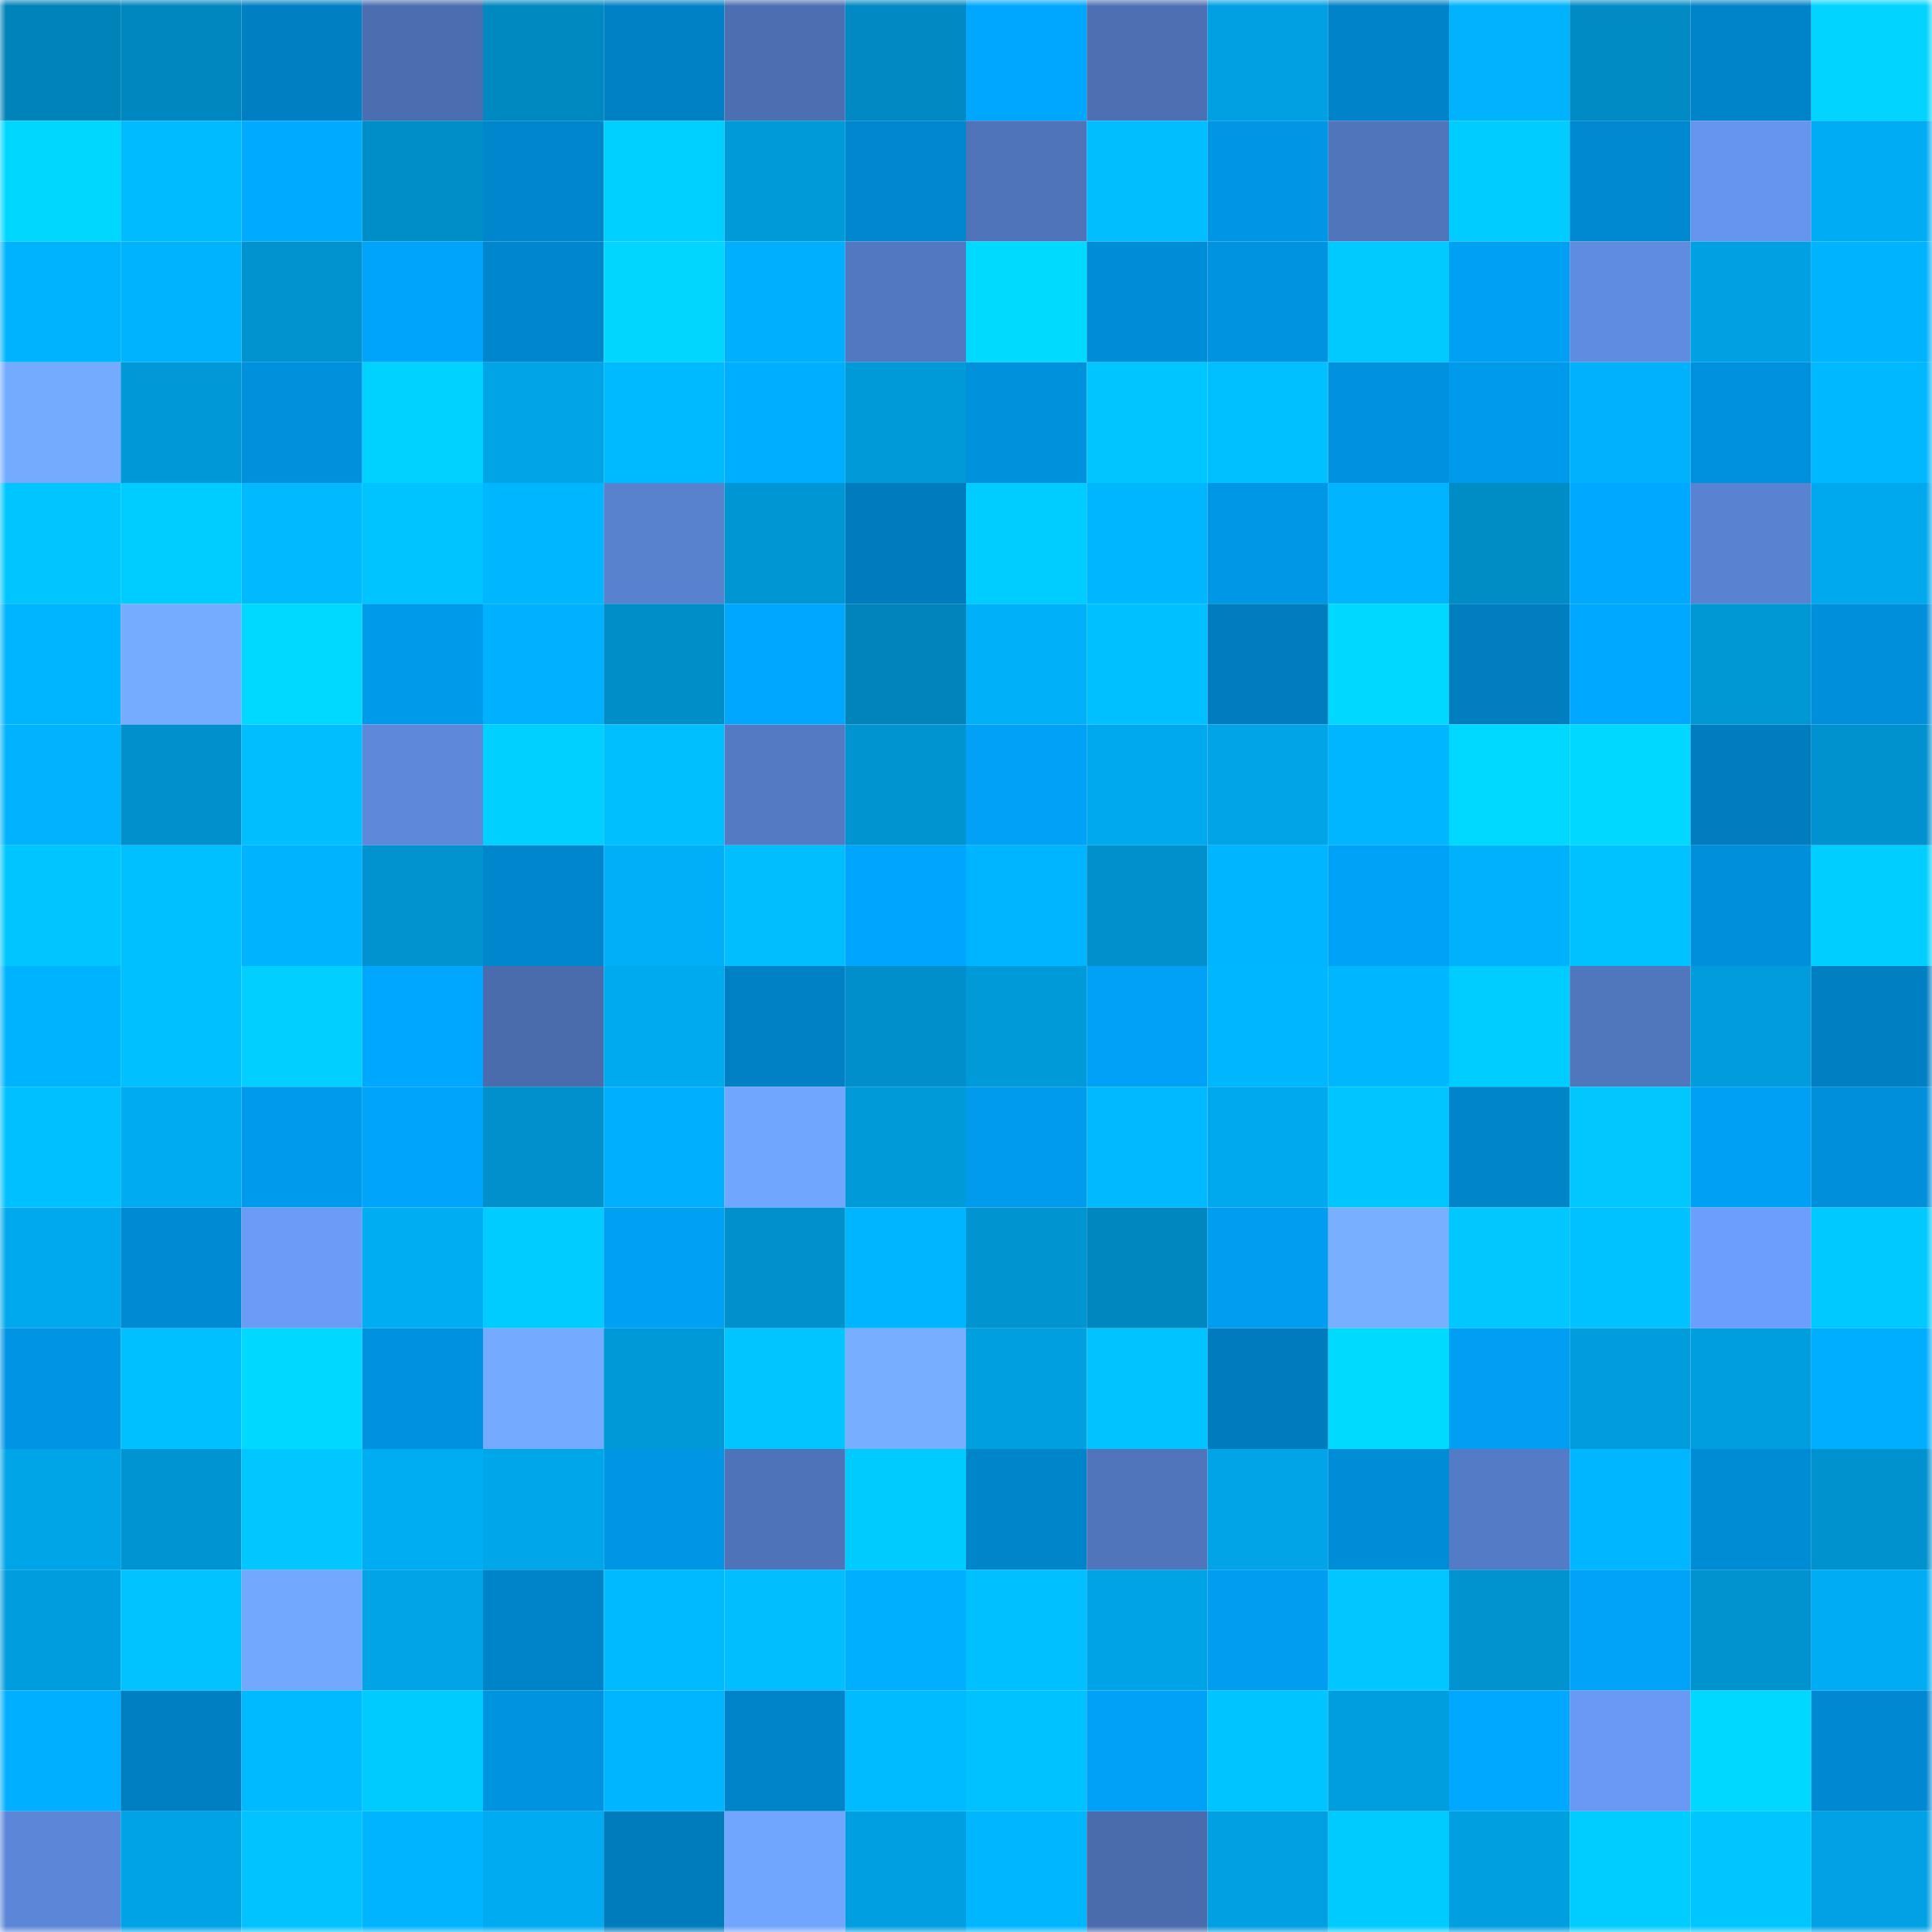 <svg viewBox="0 0 160 160" fill="none" role="img" xmlns="http://www.w3.org/2000/svg" width="240" height="240" name="ens%2C3618.eth"><mask id="2009301001" mask-type="alpha" maskUnits="userSpaceOnUse" x="0" y="0" width="160" height="160"><rect width="160" height="160" fill="#FFFFFF"></rect></mask><g mask="url(#2009301001)"><rect x="0" y="0" width="10" height="10" fill="#0083b9"></rect><rect x="10" y="0" width="10" height="10" fill="#0087bf"></rect><rect x="20" y="0" width="10" height="10" fill="#0080c3"></rect><rect x="30" y="0" width="10" height="10" fill="#4b6eb0"></rect><rect x="40" y="0" width="10" height="10" fill="#0088c1"></rect><rect x="50" y="0" width="10" height="10" fill="#0081c5"></rect><rect x="60" y="0" width="10" height="10" fill="#4c6fb2"></rect><rect x="70" y="0" width="10" height="10" fill="#0089c2"></rect><rect x="80" y="0" width="10" height="10" fill="#00a7ff"></rect><rect x="90" y="0" width="10" height="10" fill="#4d70b3"></rect><rect x="100" y="0" width="10" height="10" fill="#00a0e2"></rect><rect x="110" y="0" width="10" height="10" fill="#0083c8"></rect><rect x="120" y="0" width="10" height="10" fill="#00b3fc"></rect><rect x="130" y="0" width="10" height="10" fill="#008bc5"></rect><rect x="140" y="0" width="10" height="10" fill="#0084c9"></rect><rect x="150" y="0" width="10" height="10" fill="#00d4ff"></rect><rect x="0" y="10" width="10" height="10" fill="#00d7ff"></rect><rect x="10" y="10" width="10" height="10" fill="#00bbff"></rect><rect x="20" y="10" width="10" height="10" fill="#00abff"></rect><rect x="30" y="10" width="10" height="10" fill="#008ec8"></rect><rect x="40" y="10" width="10" height="10" fill="#0086cc"></rect><rect x="50" y="10" width="10" height="10" fill="#00d0ff"></rect><rect x="60" y="10" width="10" height="10" fill="#009ad9"></rect><rect x="70" y="10" width="10" height="10" fill="#0087ce"></rect><rect x="80" y="10" width="10" height="10" fill="#4f74ba"></rect><rect x="90" y="10" width="10" height="10" fill="#00beff"></rect><rect x="100" y="10" width="10" height="10" fill="#0096e5"></rect><rect x="110" y="10" width="10" height="10" fill="#5075bb"></rect><rect x="120" y="10" width="10" height="10" fill="#00ccff"></rect><rect x="130" y="10" width="10" height="10" fill="#0089d1"></rect><rect x="140" y="10" width="10" height="10" fill="#6695ef"></rect><rect x="150" y="10" width="10" height="10" fill="#00adf4"></rect><rect x="0" y="20" width="10" height="10" fill="#00b3ff"></rect><rect x="10" y="20" width="10" height="10" fill="#00b3fd"></rect><rect x="20" y="20" width="10" height="10" fill="#0093cf"></rect><rect x="30" y="20" width="10" height="10" fill="#00a5fb"></rect><rect x="40" y="20" width="10" height="10" fill="#0086cc"></rect><rect x="50" y="20" width="10" height="10" fill="#00d6ff"></rect><rect x="60" y="20" width="10" height="10" fill="#00b0ff"></rect><rect x="70" y="20" width="10" height="10" fill="#5278c1"></rect><rect x="80" y="20" width="10" height="10" fill="#00daff"></rect><rect x="90" y="20" width="10" height="10" fill="#008dd7"></rect><rect x="100" y="20" width="10" height="10" fill="#0093e0"></rect><rect x="110" y="20" width="10" height="10" fill="#00caff"></rect><rect x="120" y="20" width="10" height="10" fill="#00a0f4"></rect><rect x="130" y="20" width="10" height="10" fill="#608ce0"></rect><rect x="140" y="20" width="10" height="10" fill="#00a1e3"></rect><rect x="150" y="20" width="10" height="10" fill="#00b3ff"></rect><rect x="0" y="30" width="10" height="10" fill="#75abff"></rect><rect x="10" y="30" width="10" height="10" fill="#0098d6"></rect><rect x="20" y="30" width="10" height="10" fill="#0090dc"></rect><rect x="30" y="30" width="10" height="10" fill="#00d2ff"></rect><rect x="40" y="30" width="10" height="10" fill="#00a4e7"></rect><rect x="50" y="30" width="10" height="10" fill="#00baff"></rect><rect x="60" y="30" width="10" height="10" fill="#00aeff"></rect><rect x="70" y="30" width="10" height="10" fill="#009ad9"></rect><rect x="80" y="30" width="10" height="10" fill="#0091dd"></rect><rect x="90" y="30" width="10" height="10" fill="#00c6ff"></rect><rect x="100" y="30" width="10" height="10" fill="#00c0ff"></rect><rect x="110" y="30" width="10" height="10" fill="#0092e0"></rect><rect x="120" y="30" width="10" height="10" fill="#009aec"></rect><rect x="130" y="30" width="10" height="10" fill="#00b2fb"></rect><rect x="140" y="30" width="10" height="10" fill="#0091de"></rect><rect x="150" y="30" width="10" height="10" fill="#00b8ff"></rect><rect x="0" y="40" width="10" height="10" fill="#00c6ff"></rect><rect x="10" y="40" width="10" height="10" fill="#00cdff"></rect><rect x="20" y="40" width="10" height="10" fill="#00b9ff"></rect><rect x="30" y="40" width="10" height="10" fill="#00c4ff"></rect><rect x="40" y="40" width="10" height="10" fill="#00b7ff"></rect><rect x="50" y="40" width="10" height="10" fill="#5881ce"></rect><rect x="60" y="40" width="10" height="10" fill="#0096d4"></rect><rect x="70" y="40" width="10" height="10" fill="#007cbe"></rect><rect x="80" y="40" width="10" height="10" fill="#00cdff"></rect><rect x="90" y="40" width="10" height="10" fill="#00b6ff"></rect><rect x="100" y="40" width="10" height="10" fill="#0097e7"></rect><rect x="110" y="40" width="10" height="10" fill="#00b4ff"></rect><rect x="120" y="40" width="10" height="10" fill="#008cc5"></rect><rect x="130" y="40" width="10" height="10" fill="#00a8ff"></rect><rect x="140" y="40" width="10" height="10" fill="#5982d1"></rect><rect x="150" y="40" width="10" height="10" fill="#00a8ed"></rect><rect x="0" y="50" width="10" height="10" fill="#00b5ff"></rect><rect x="10" y="50" width="10" height="10" fill="#76acff"></rect><rect x="20" y="50" width="10" height="10" fill="#00d9ff"></rect><rect x="30" y="50" width="10" height="10" fill="#009aeb"></rect><rect x="40" y="50" width="10" height="10" fill="#00b1ff"></rect><rect x="50" y="50" width="10" height="10" fill="#008ec9"></rect><rect x="60" y="50" width="10" height="10" fill="#00a7ff"></rect><rect x="70" y="50" width="10" height="10" fill="#0084ba"></rect><rect x="80" y="50" width="10" height="10" fill="#00b1fa"></rect><rect x="90" y="50" width="10" height="10" fill="#00c0ff"></rect><rect x="100" y="50" width="10" height="10" fill="#007dbe"></rect><rect x="110" y="50" width="10" height="10" fill="#00d8ff"></rect><rect x="120" y="50" width="10" height="10" fill="#007ec0"></rect><rect x="130" y="50" width="10" height="10" fill="#00a8ff"></rect><rect x="140" y="50" width="10" height="10" fill="#0097d5"></rect><rect x="150" y="50" width="10" height="10" fill="#008fda"></rect><rect x="0" y="60" width="10" height="10" fill="#00b3fc"></rect><rect x="10" y="60" width="10" height="10" fill="#0090cb"></rect><rect x="20" y="60" width="10" height="10" fill="#00beff"></rect><rect x="30" y="60" width="10" height="10" fill="#5e89db"></rect><rect x="40" y="60" width="10" height="10" fill="#00d0ff"></rect><rect x="50" y="60" width="10" height="10" fill="#00bfff"></rect><rect x="60" y="60" width="10" height="10" fill="#547ac4"></rect><rect x="70" y="60" width="10" height="10" fill="#0094d1"></rect><rect x="80" y="60" width="10" height="10" fill="#00a1f6"></rect><rect x="90" y="60" width="10" height="10" fill="#00a8ee"></rect><rect x="100" y="60" width="10" height="10" fill="#00a4e7"></rect><rect x="110" y="60" width="10" height="10" fill="#00b7ff"></rect><rect x="120" y="60" width="10" height="10" fill="#00d9ff"></rect><rect x="130" y="60" width="10" height="10" fill="#00d8ff"></rect><rect x="140" y="60" width="10" height="10" fill="#007dbe"></rect><rect x="150" y="60" width="10" height="10" fill="#0092ce"></rect><rect x="0" y="70" width="10" height="10" fill="#00c6ff"></rect><rect x="10" y="70" width="10" height="10" fill="#00c0ff"></rect><rect x="20" y="70" width="10" height="10" fill="#00b3ff"></rect><rect x="30" y="70" width="10" height="10" fill="#0093d0"></rect><rect x="40" y="70" width="10" height="10" fill="#0086cc"></rect><rect x="50" y="70" width="10" height="10" fill="#00aff7"></rect><rect x="60" y="70" width="10" height="10" fill="#00beff"></rect><rect x="70" y="70" width="10" height="10" fill="#00a6fd"></rect><rect x="80" y="70" width="10" height="10" fill="#00b5ff"></rect><rect x="90" y="70" width="10" height="10" fill="#0090cb"></rect><rect x="100" y="70" width="10" height="10" fill="#00b5ff"></rect><rect x="110" y="70" width="10" height="10" fill="#00a2f7"></rect><rect x="120" y="70" width="10" height="10" fill="#00b2fb"></rect><rect x="130" y="70" width="10" height="10" fill="#00c2ff"></rect><rect x="140" y="70" width="10" height="10" fill="#008fdb"></rect><rect x="150" y="70" width="10" height="10" fill="#00ceff"></rect><rect x="0" y="80" width="10" height="10" fill="#00b3ff"></rect><rect x="10" y="80" width="10" height="10" fill="#00c0ff"></rect><rect x="20" y="80" width="10" height="10" fill="#00cfff"></rect><rect x="30" y="80" width="10" height="10" fill="#00a7ff"></rect><rect x="40" y="80" width="10" height="10" fill="#4a6cac"></rect><rect x="50" y="80" width="10" height="10" fill="#00aaef"></rect><rect x="60" y="80" width="10" height="10" fill="#0081c5"></rect><rect x="70" y="80" width="10" height="10" fill="#008fca"></rect><rect x="80" y="80" width="10" height="10" fill="#009ad9"></rect><rect x="90" y="80" width="10" height="10" fill="#00a1f6"></rect><rect x="100" y="80" width="10" height="10" fill="#00b7ff"></rect><rect x="110" y="80" width="10" height="10" fill="#00b7ff"></rect><rect x="120" y="80" width="10" height="10" fill="#00cdff"></rect><rect x="130" y="80" width="10" height="10" fill="#5076bc"></rect><rect x="140" y="80" width="10" height="10" fill="#009cdc"></rect><rect x="150" y="80" width="10" height="10" fill="#007fc2"></rect><rect x="0" y="90" width="10" height="10" fill="#00c0ff"></rect><rect x="10" y="90" width="10" height="10" fill="#00abf1"></rect><rect x="20" y="90" width="10" height="10" fill="#009aec"></rect><rect x="30" y="90" width="10" height="10" fill="#00a5fb"></rect><rect x="40" y="90" width="10" height="10" fill="#0090cb"></rect><rect x="50" y="90" width="10" height="10" fill="#00b0ff"></rect><rect x="60" y="90" width="10" height="10" fill="#71a6ff"></rect><rect x="70" y="90" width="10" height="10" fill="#009ad9"></rect><rect x="80" y="90" width="10" height="10" fill="#009bed"></rect><rect x="90" y="90" width="10" height="10" fill="#00b9ff"></rect><rect x="100" y="90" width="10" height="10" fill="#00a9ee"></rect><rect x="110" y="90" width="10" height="10" fill="#00c6ff"></rect><rect x="120" y="90" width="10" height="10" fill="#0084ca"></rect><rect x="130" y="90" width="10" height="10" fill="#00c8ff"></rect><rect x="140" y="90" width="10" height="10" fill="#00a1f5"></rect><rect x="150" y="90" width="10" height="10" fill="#008fda"></rect><rect x="0" y="100" width="10" height="10" fill="#00a9ee"></rect><rect x="10" y="100" width="10" height="10" fill="#008ad3"></rect><rect x="20" y="100" width="10" height="10" fill="#6a9bf7"></rect><rect x="30" y="100" width="10" height="10" fill="#00acf2"></rect><rect x="40" y="100" width="10" height="10" fill="#00ccff"></rect><rect x="50" y="100" width="10" height="10" fill="#00a0f4"></rect><rect x="60" y="100" width="10" height="10" fill="#0091cc"></rect><rect x="70" y="100" width="10" height="10" fill="#00b5ff"></rect><rect x="80" y="100" width="10" height="10" fill="#0094d1"></rect><rect x="90" y="100" width="10" height="10" fill="#0087bf"></rect><rect x="100" y="100" width="10" height="10" fill="#009df0"></rect><rect x="110" y="100" width="10" height="10" fill="#78afff"></rect><rect x="120" y="100" width="10" height="10" fill="#00c8ff"></rect><rect x="130" y="100" width="10" height="10" fill="#00c2ff"></rect><rect x="140" y="100" width="10" height="10" fill="#6c9efd"></rect><rect x="150" y="100" width="10" height="10" fill="#00c9ff"></rect><rect x="0" y="110" width="10" height="10" fill="#0095e4"></rect><rect x="10" y="110" width="10" height="10" fill="#00c0ff"></rect><rect x="20" y="110" width="10" height="10" fill="#00d8ff"></rect><rect x="30" y="110" width="10" height="10" fill="#0092e0"></rect><rect x="40" y="110" width="10" height="10" fill="#74aaff"></rect><rect x="50" y="110" width="10" height="10" fill="#0099d8"></rect><rect x="60" y="110" width="10" height="10" fill="#00c5ff"></rect><rect x="70" y="110" width="10" height="10" fill="#77aeff"></rect><rect x="80" y="110" width="10" height="10" fill="#009fe0"></rect><rect x="90" y="110" width="10" height="10" fill="#00c3ff"></rect><rect x="100" y="110" width="10" height="10" fill="#007cbe"></rect><rect x="110" y="110" width="10" height="10" fill="#00daff"></rect><rect x="120" y="110" width="10" height="10" fill="#009ff3"></rect><rect x="130" y="110" width="10" height="10" fill="#009cdc"></rect><rect x="140" y="110" width="10" height="10" fill="#009edf"></rect><rect x="150" y="110" width="10" height="10" fill="#00aeff"></rect><rect x="0" y="120" width="10" height="10" fill="#00a5e8"></rect><rect x="10" y="120" width="10" height="10" fill="#0095d2"></rect><rect x="20" y="120" width="10" height="10" fill="#00c7ff"></rect><rect x="30" y="120" width="10" height="10" fill="#00acf2"></rect><rect x="40" y="120" width="10" height="10" fill="#00a6ea"></rect><rect x="50" y="120" width="10" height="10" fill="#0096e5"></rect><rect x="60" y="120" width="10" height="10" fill="#4e73b8"></rect><rect x="70" y="120" width="10" height="10" fill="#00cbff"></rect><rect x="80" y="120" width="10" height="10" fill="#0085cb"></rect><rect x="90" y="120" width="10" height="10" fill="#5075ba"></rect><rect x="100" y="120" width="10" height="10" fill="#00a4e7"></rect><rect x="110" y="120" width="10" height="10" fill="#008dd8"></rect><rect x="120" y="120" width="10" height="10" fill="#547bc5"></rect><rect x="130" y="120" width="10" height="10" fill="#00b7ff"></rect><rect x="140" y="120" width="10" height="10" fill="#008cd5"></rect><rect x="150" y="120" width="10" height="10" fill="#0092ce"></rect><rect x="0" y="130" width="10" height="10" fill="#009dde"></rect><rect x="10" y="130" width="10" height="10" fill="#00c3ff"></rect><rect x="20" y="130" width="10" height="10" fill="#73a8ff"></rect><rect x="30" y="130" width="10" height="10" fill="#00a4e7"></rect><rect x="40" y="130" width="10" height="10" fill="#0084c9"></rect><rect x="50" y="130" width="10" height="10" fill="#00baff"></rect><rect x="60" y="130" width="10" height="10" fill="#00beff"></rect><rect x="70" y="130" width="10" height="10" fill="#00b0ff"></rect><rect x="80" y="130" width="10" height="10" fill="#00c0ff"></rect><rect x="90" y="130" width="10" height="10" fill="#00a3e6"></rect><rect x="100" y="130" width="10" height="10" fill="#009df0"></rect><rect x="110" y="130" width="10" height="10" fill="#00c7ff"></rect><rect x="120" y="130" width="10" height="10" fill="#0093d0"></rect><rect x="130" y="130" width="10" height="10" fill="#00a3f8"></rect><rect x="140" y="130" width="10" height="10" fill="#0093d0"></rect><rect x="150" y="130" width="10" height="10" fill="#00adf4"></rect><rect x="0" y="140" width="10" height="10" fill="#00afff"></rect><rect x="10" y="140" width="10" height="10" fill="#0080c3"></rect><rect x="20" y="140" width="10" height="10" fill="#00baff"></rect><rect x="30" y="140" width="10" height="10" fill="#00cbff"></rect><rect x="40" y="140" width="10" height="10" fill="#0093e0"></rect><rect x="50" y="140" width="10" height="10" fill="#00b5ff"></rect><rect x="60" y="140" width="10" height="10" fill="#0084c9"></rect><rect x="70" y="140" width="10" height="10" fill="#00bbff"></rect><rect x="80" y="140" width="10" height="10" fill="#00c2ff"></rect><rect x="90" y="140" width="10" height="10" fill="#00a1f6"></rect><rect x="100" y="140" width="10" height="10" fill="#00c4ff"></rect><rect x="110" y="140" width="10" height="10" fill="#009edf"></rect><rect x="120" y="140" width="10" height="10" fill="#00a8ff"></rect><rect x="130" y="140" width="10" height="10" fill="#6999f5"></rect><rect x="140" y="140" width="10" height="10" fill="#00d8ff"></rect><rect x="150" y="140" width="10" height="10" fill="#0089d2"></rect><rect x="0" y="150" width="10" height="10" fill="#5c87d8"></rect><rect x="10" y="150" width="10" height="10" fill="#00a3e6"></rect><rect x="20" y="150" width="10" height="10" fill="#00c3ff"></rect><rect x="30" y="150" width="10" height="10" fill="#00b4ff"></rect><rect x="40" y="150" width="10" height="10" fill="#00abf1"></rect><rect x="50" y="150" width="10" height="10" fill="#007cbd"></rect><rect x="60" y="150" width="10" height="10" fill="#71a6ff"></rect><rect x="70" y="150" width="10" height="10" fill="#009fe1"></rect><rect x="80" y="150" width="10" height="10" fill="#00b7ff"></rect><rect x="90" y="150" width="10" height="10" fill="#4a6cac"></rect><rect x="100" y="150" width="10" height="10" fill="#00a0e2"></rect><rect x="110" y="150" width="10" height="10" fill="#00cbff"></rect><rect x="120" y="150" width="10" height="10" fill="#009fe0"></rect><rect x="130" y="150" width="10" height="10" fill="#00cdff"></rect><rect x="140" y="150" width="10" height="10" fill="#00c6ff"></rect><rect x="150" y="150" width="10" height="10" fill="#00a2e5"></rect></g></svg>
